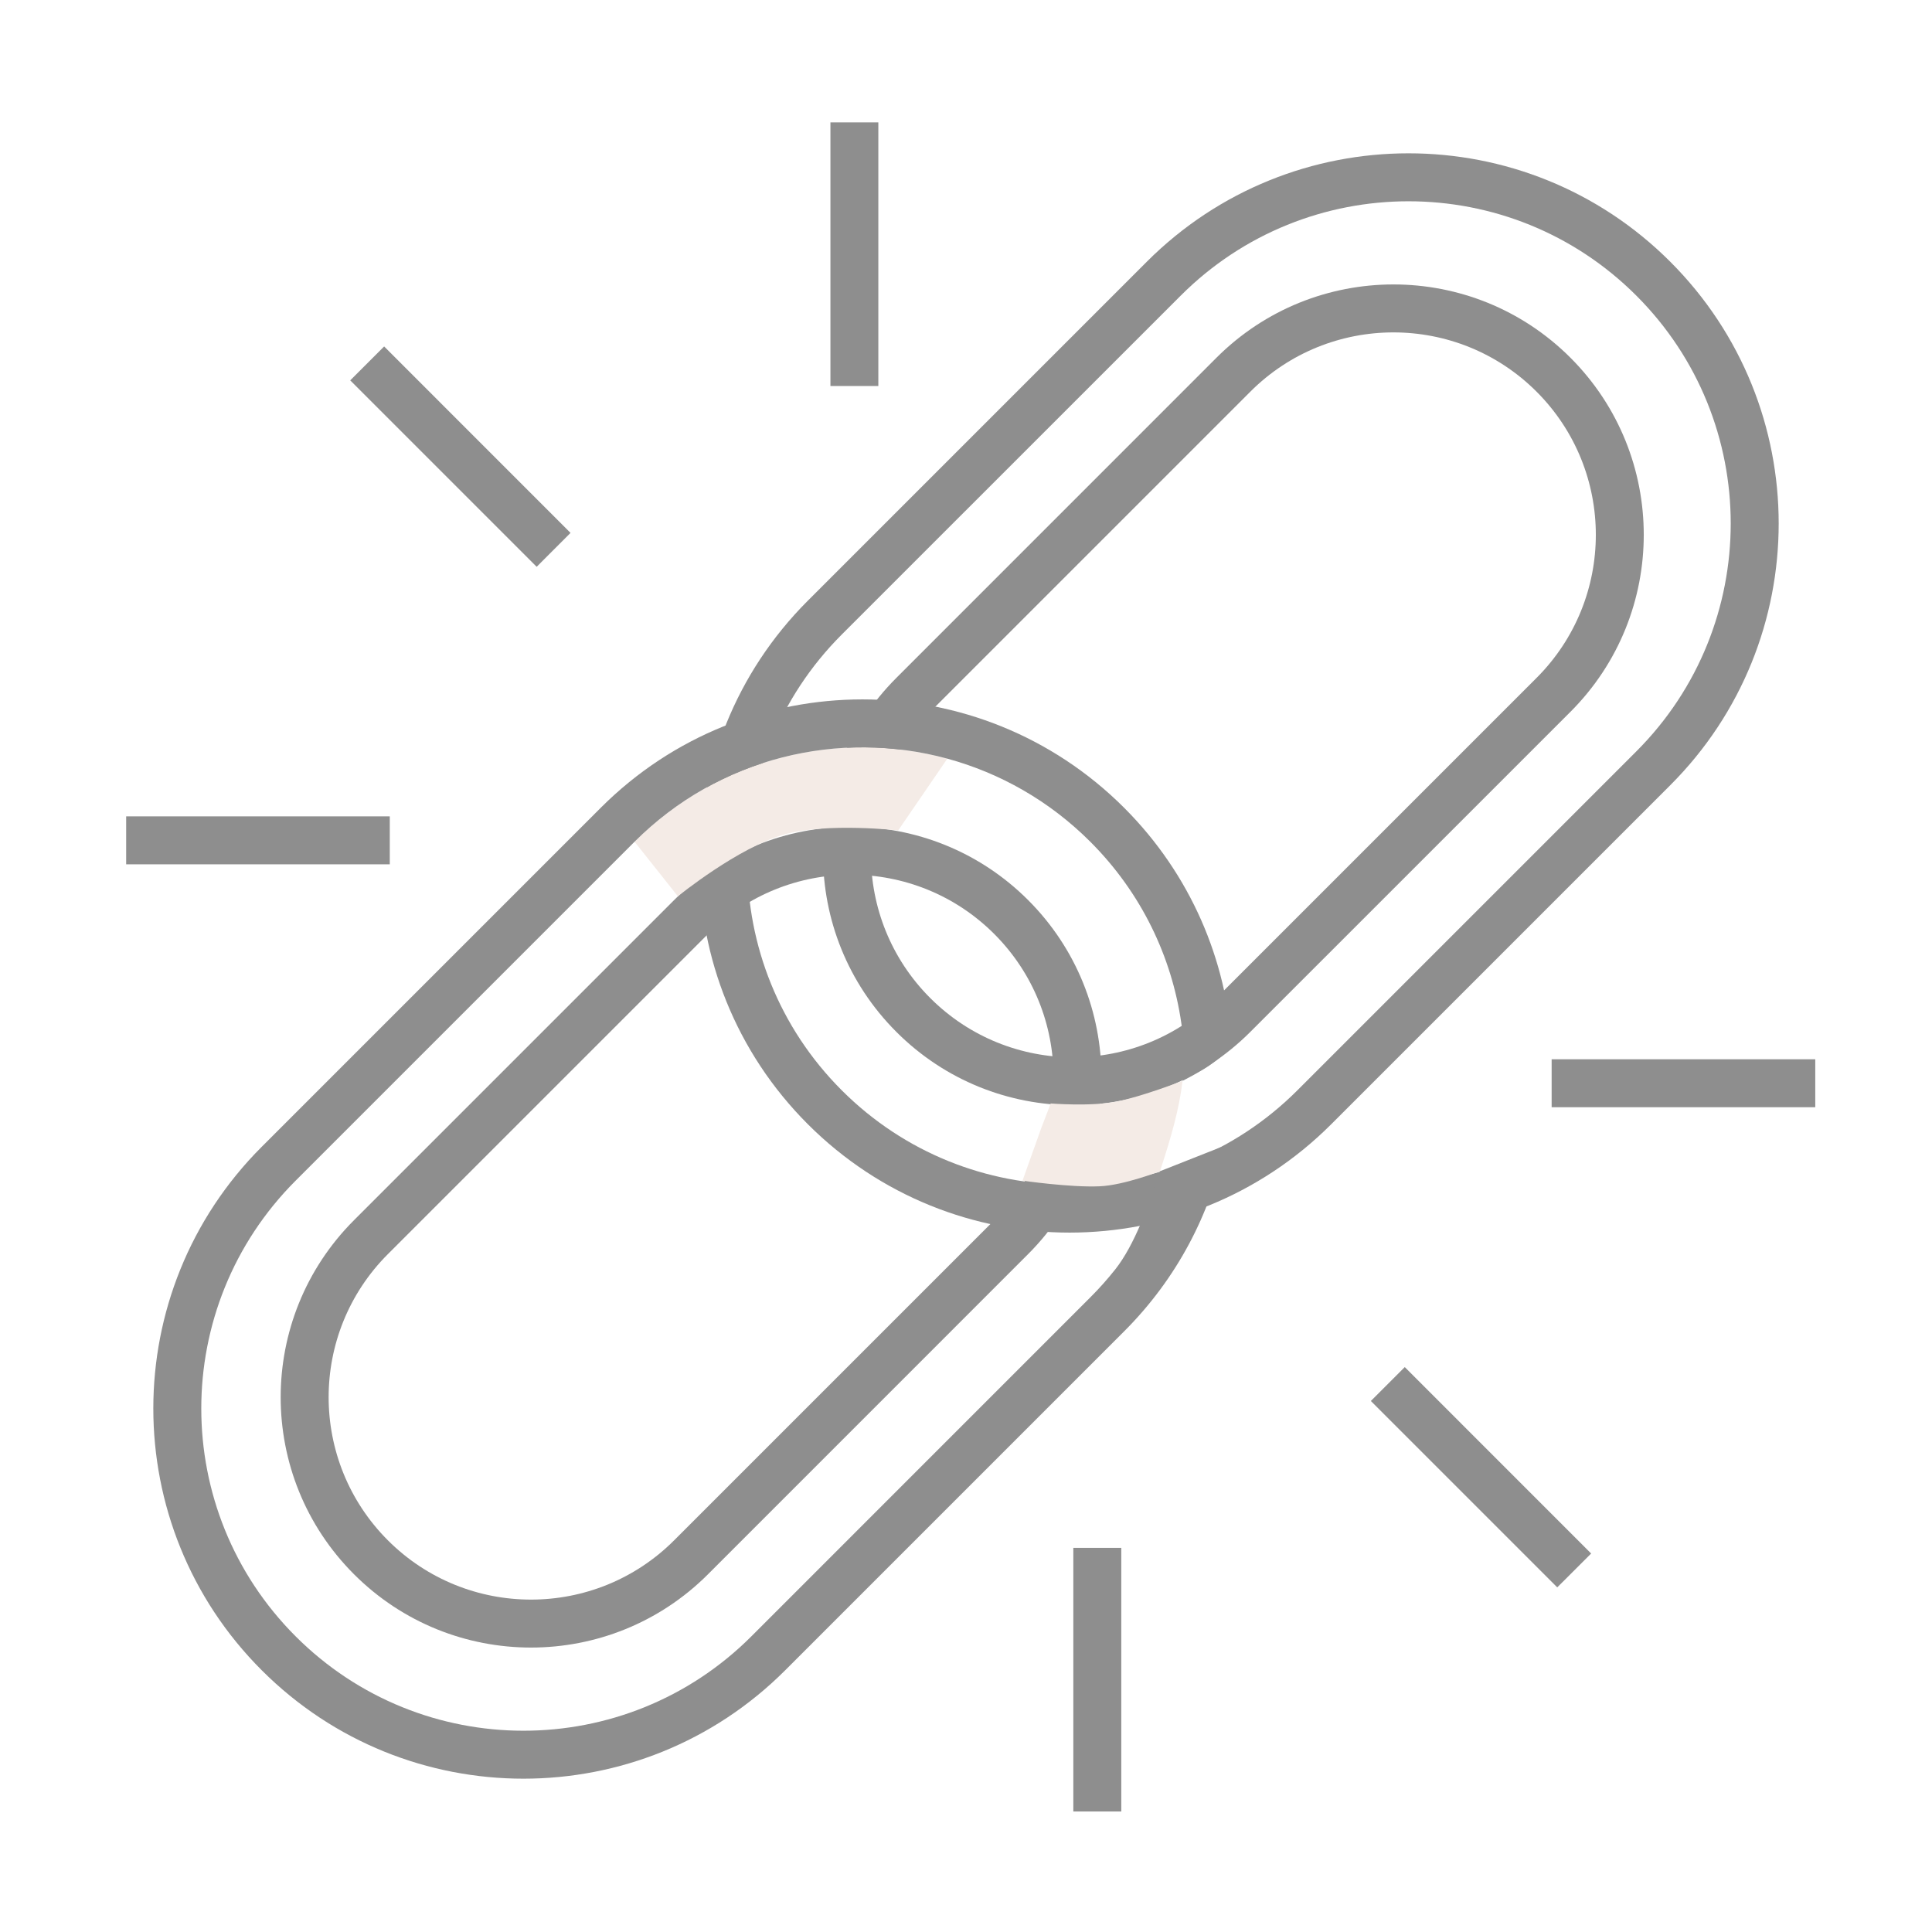 <svg width="40" height="40" viewBox="0 0 40 40" fill="none" xmlns="http://www.w3.org/2000/svg">
<g opacity="0.5">
<path fill-rule="evenodd" clip-rule="evenodd" d="M25.185 20.663L31.813 14.035C33.449 12.399 33.449 9.746 31.813 8.109C30.176 6.473 27.523 6.473 25.887 8.109L19.259 14.737C17.623 16.373 17.623 19.026 19.259 20.663C20.896 22.299 23.549 22.299 25.185 20.663ZM32.515 7.407C30.491 5.383 27.209 5.383 25.185 7.407L18.558 14.035C16.534 16.059 16.534 19.34 18.558 21.364C20.581 23.389 23.863 23.389 25.887 21.364L32.515 14.737C34.538 12.713 34.538 9.431 32.515 7.407Z" fill="#1D1D1D"/>
<path fill-rule="evenodd" clip-rule="evenodd" d="M26.862 22.573L33.879 15.556C36.484 12.95 36.484 8.726 33.879 6.121C31.274 3.516 27.05 3.516 24.445 6.121L17.427 13.138C14.822 15.744 14.822 19.968 17.427 22.573C20.032 25.178 24.256 25.178 26.862 22.573ZM34.581 5.419C31.588 2.426 26.736 2.426 23.743 5.419L16.725 12.437C13.732 15.43 13.732 20.282 16.725 23.275C19.718 26.268 24.57 26.268 27.563 23.275L34.581 16.257C37.574 13.264 37.574 8.412 34.581 5.419Z" fill="#1D1D1D"/>
<path fill-rule="evenodd" clip-rule="evenodd" d="M13.957 31.891L20.585 25.263C22.221 23.627 22.221 20.974 20.585 19.337C18.948 17.701 16.295 17.701 14.659 19.337L8.031 25.965C6.395 27.601 6.395 30.254 8.031 31.891C9.667 33.527 12.321 33.527 13.957 31.891ZM21.286 18.635C19.262 16.611 15.981 16.611 13.957 18.635L7.329 25.263C5.305 27.287 5.305 30.569 7.329 32.593C9.353 34.617 12.635 34.617 14.659 32.593L21.286 25.965C23.31 23.941 23.31 20.659 21.286 18.635Z" fill="#1D1D1D"/>
<path d="M19.614 15.707C17.381 15.1 14.893 15.673 13.138 17.427L14.035 18.557C14.035 18.557 15.29 17.536 16.257 17.271C17.139 17.029 18.596 17.193 18.596 17.193L19.614 15.707Z" fill="#E9D7CD"/>
<path fill-rule="evenodd" clip-rule="evenodd" d="M23.119 22.807C23.652 22.7 24.483 22.378 24.483 22.378C24.414 22.971 24.244 23.554 24.016 24.249C24.016 24.249 23.273 24.539 22.768 24.561C22.159 24.588 21.17 24.444 21.17 24.444L21.559 23.353L21.754 22.846C21.754 22.846 22.586 22.913 23.119 22.807Z" fill="#E9D7CD"/>
<path fill-rule="evenodd" clip-rule="evenodd" d="M22.573 26.861L15.556 33.879C12.95 36.484 8.726 36.484 6.121 33.879C3.516 31.274 3.516 27.05 6.121 24.444L13.138 17.427C14.893 15.673 17.381 15.1 19.614 15.707C20.698 16.003 21.722 16.576 22.573 17.427C23.631 18.484 24.259 19.808 24.458 21.183C24.46 21.197 24.462 21.21 24.464 21.223C24.542 21.761 24.549 21.814 24.483 22.378C24.483 22.378 24.826 22.204 25.029 22.066C25.226 21.932 25.506 21.685 25.506 21.685C25.398 19.879 24.654 18.105 23.275 16.725C20.282 13.732 15.43 13.732 12.437 16.725L5.419 23.743C2.426 26.735 2.426 31.588 5.419 34.581C8.412 37.574 13.264 37.574 16.257 34.581L23.275 27.563C24.368 26.47 25.062 25.128 25.357 23.719L24.016 24.249C23.782 24.96 23.487 25.781 23.088 26.284C22.929 26.484 22.758 26.677 22.573 26.861Z" fill="#1D1D1D"/>
<path fill-rule="evenodd" clip-rule="evenodd" d="M37.583 22.924L32.125 22.924L32.125 21.931L37.583 21.931L37.583 22.924Z" fill="#1D1D1D"/>
<path fill-rule="evenodd" clip-rule="evenodd" d="M17.193 2.534L17.193 7.992L18.185 7.992L18.185 2.534L17.193 2.534Z" fill="#1D1D1D"/>
<path fill-rule="evenodd" clip-rule="evenodd" d="M32.241 32.865L28.382 29.006L29.084 28.304L32.943 32.164L32.241 32.865Z" fill="#1D1D1D"/>
<path fill-rule="evenodd" clip-rule="evenodd" d="M7.251 7.875L11.111 11.735L11.812 11.033L7.953 7.173L7.251 7.875Z" fill="#1D1D1D"/>
<path fill-rule="evenodd" clip-rule="evenodd" d="M22.222 37.505L22.222 32.047L23.215 32.047L23.215 37.505L22.222 37.505Z" fill="#1D1D1D"/>
<path fill-rule="evenodd" clip-rule="evenodd" d="M2.612 17.895L8.07 17.895L8.07 16.902L2.612 16.902L2.612 17.895Z" fill="#1D1D1D"/>
</g>
</svg>
